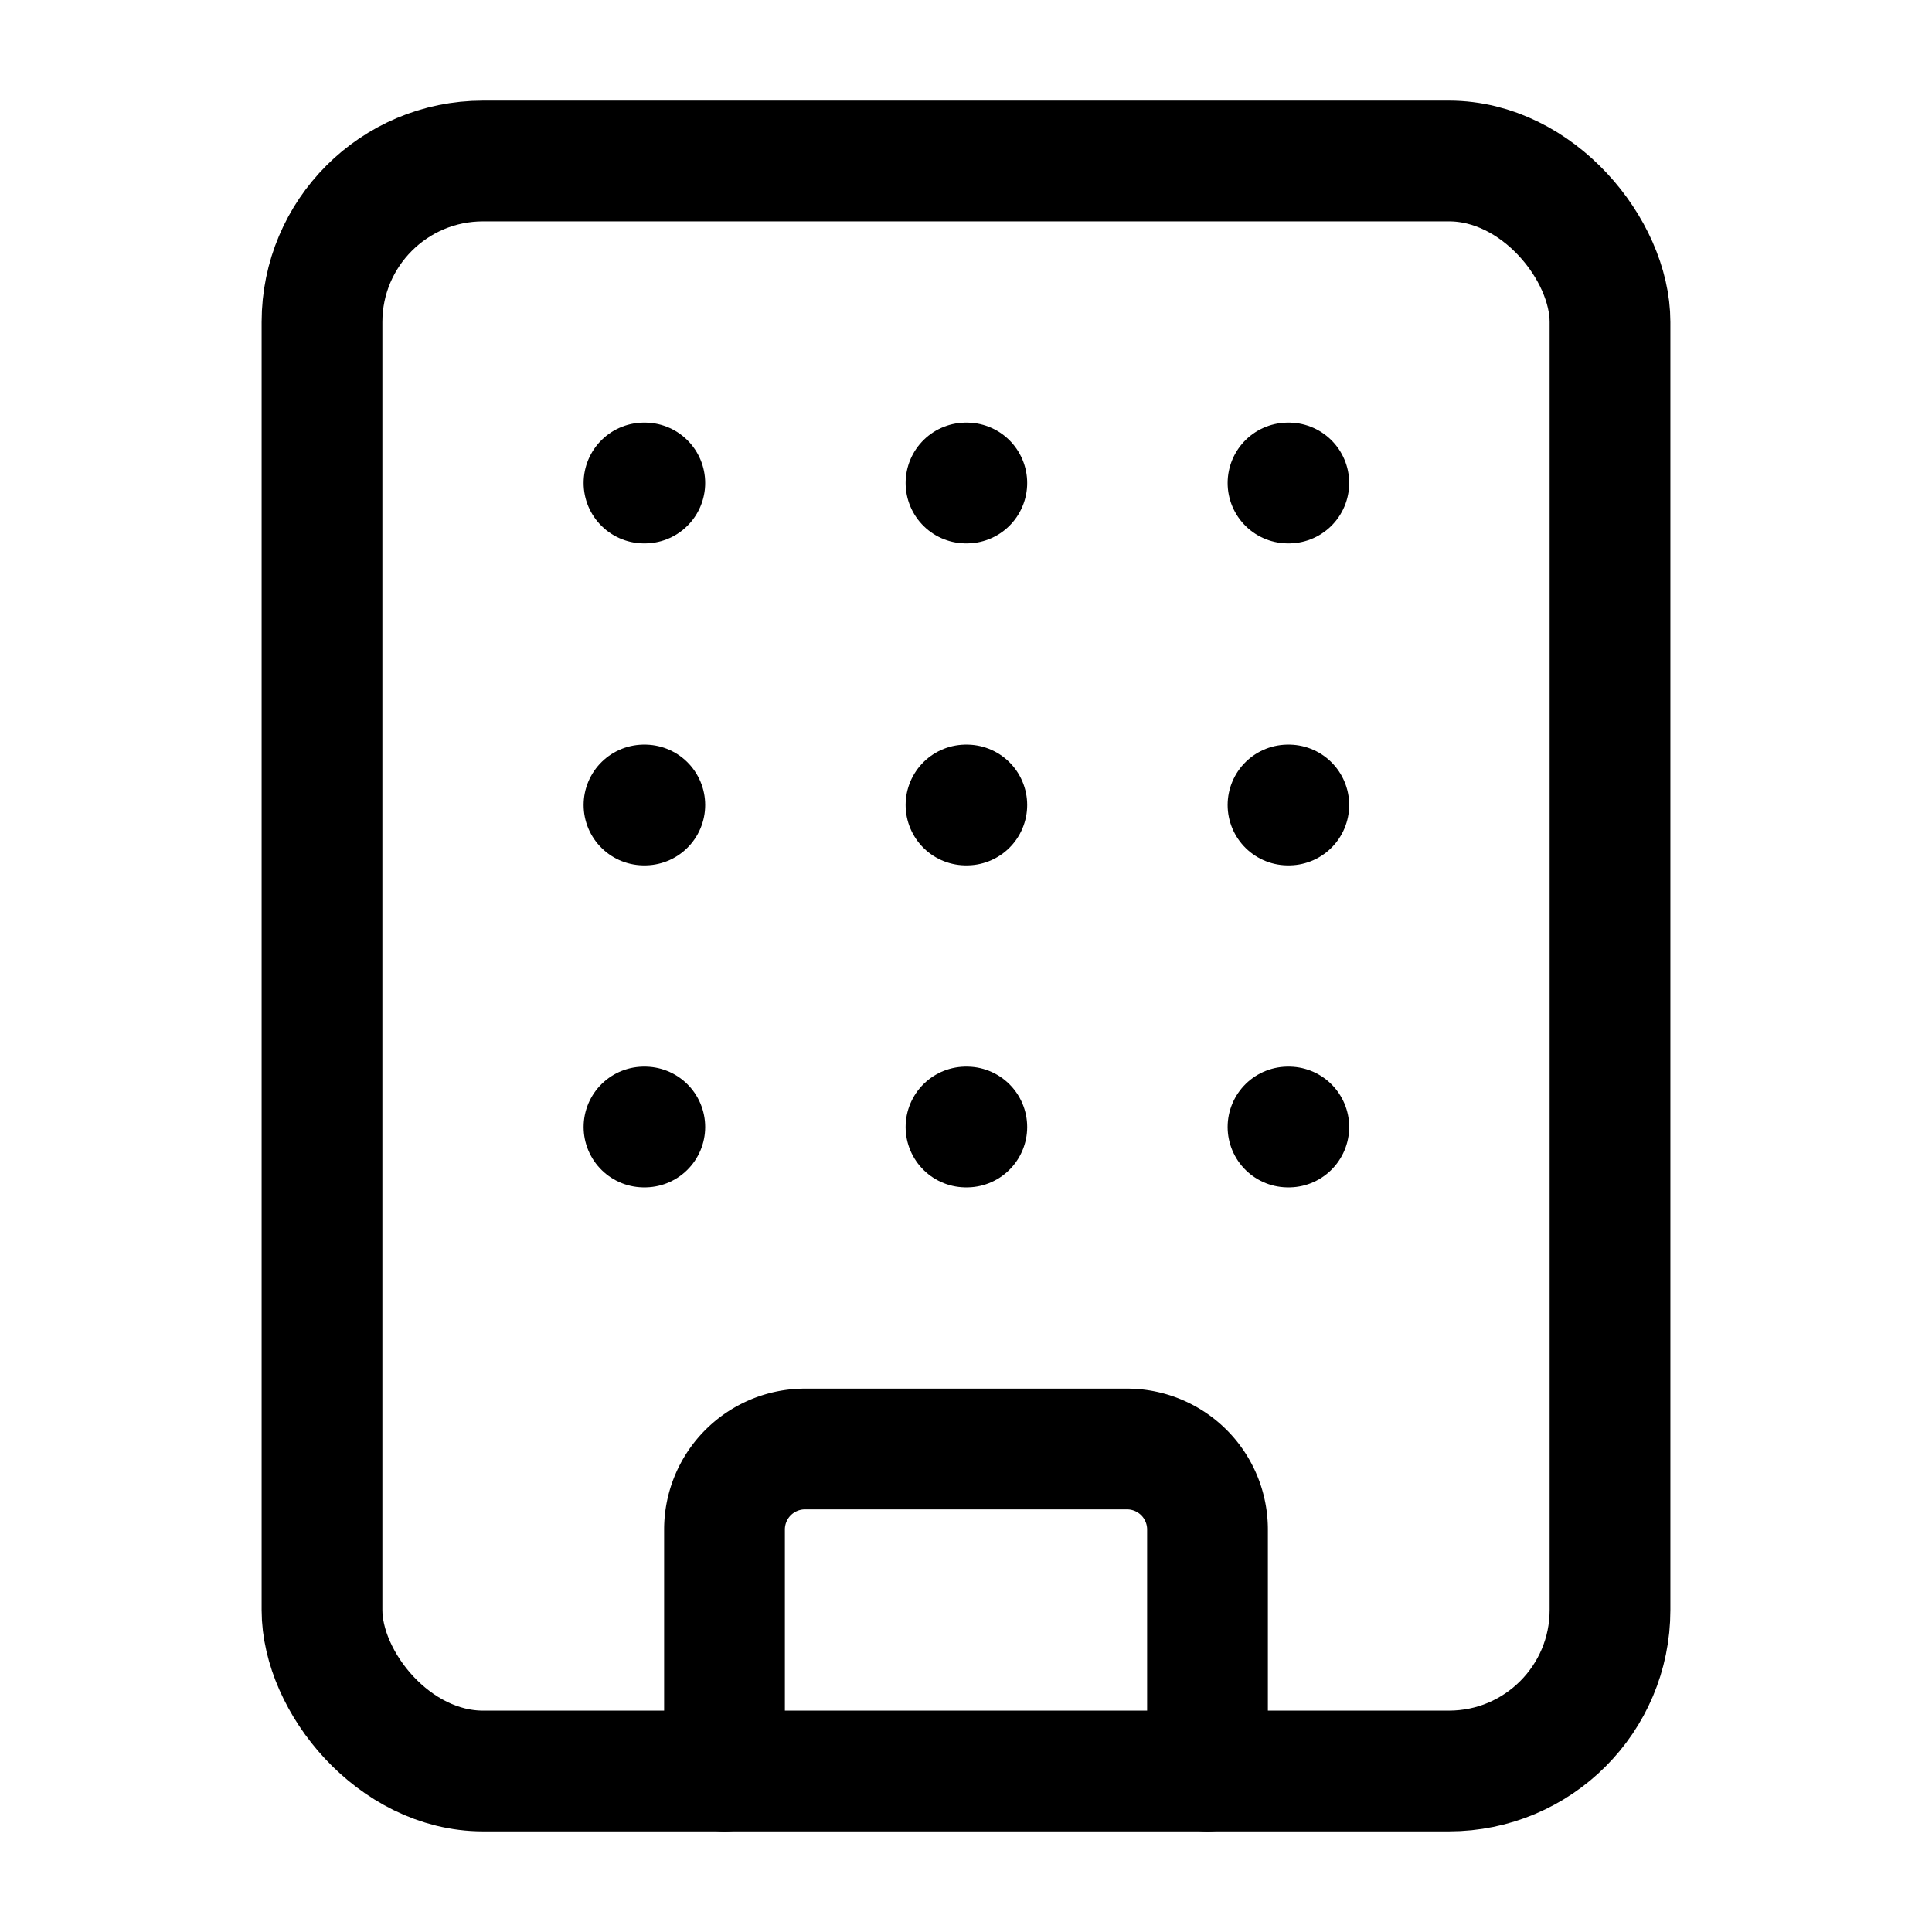 <svg xmlns="http://www.w3.org/2000/svg" width="156" height="156" viewBox="0 0 24 24" fill="none" stroke="#000000" stroke-width="1.5" stroke-linecap="round" stroke-linejoin="round" class="lucide lucide-building-icon lucide-building"><path d="M12 10h.01"/><path d="M12 14h.01"/><path d="M12 6h.01"/><path d="M16 10h.01"/><path d="M16 14h.01"/><path d="M16 6h.01"/><path d="M8 10h.01"/><path d="M8 14h.01"/><path d="M8 6h.01"/><path d="M9 22v-3a1 1 0 0 1 1-1h4a1 1 0 0 1 1 1v3"/><rect x="4" y="2" width="16" height="20" rx="2"/></svg>
